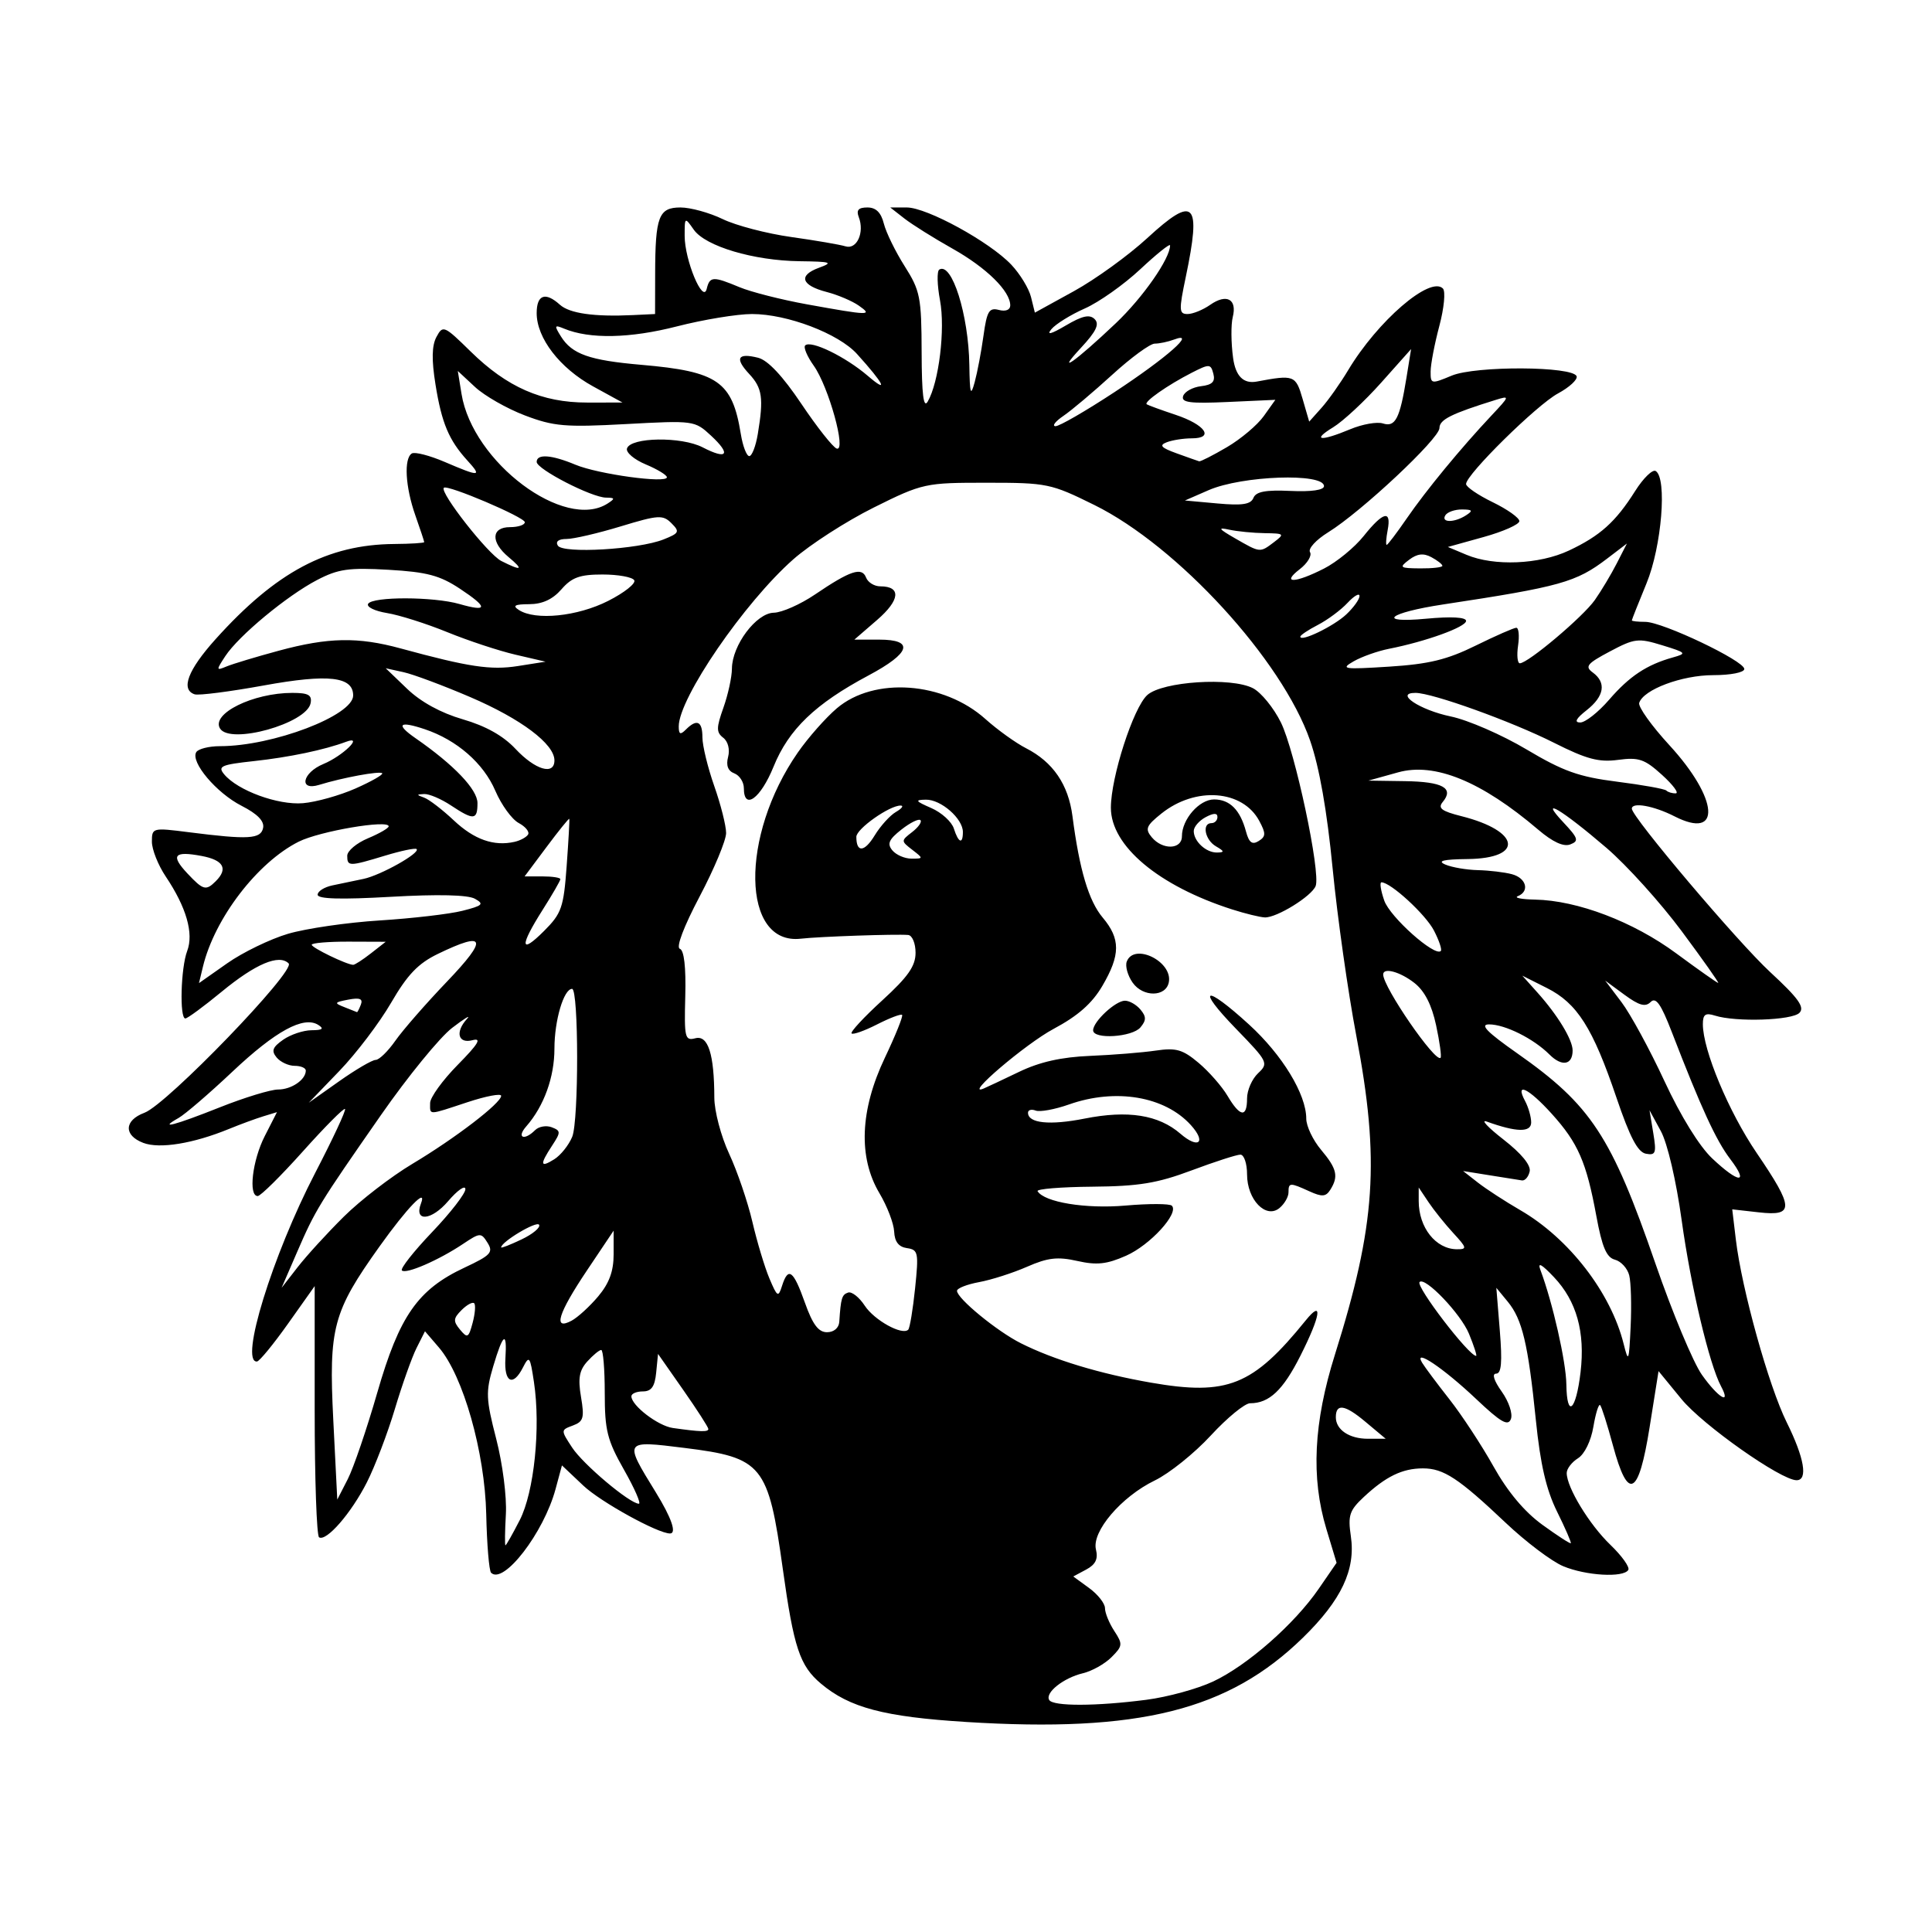<svg width="1500" height="1500" viewBox="0 0 1500 1500" xmlns="http://www.w3.org/2000/svg">
  <!-- Original SVG transformiert und zentriert -->
  <svg x="100.0" y="161.081" width="1300" height="1177.839" viewBox="0 0 3812.27 3454.03">
    000/svg" viewBox="0 0 3812.27 3454.03">
  <path id="path530" d="M1905.79,3448.15c-185.97-11.64-264.87-32.49-329.84-87.17-48.31-40.65-61.96-81.7-86.99-261.67-32.93-236.77-46.1-252.97-223.53-275.02-139.15-17.3-138.76-17.91-65.49,101.17,35.68,57.99,47.98,93.59,32.34,93.59-27.94,0-158.27-71.95-197.44-109l-48.64-46-14.56,53.91c-26.92,99.66-118.63,218.64-146.8,190.47-4.56-4.56-9.53-64.45-11.03-133.07-3.1-141.49-52.44-315.4-107.72-379.74l-31.74-36.94-19.21,38.12c-10.56,20.97-32.78,83.46-49.37,138.87-16.59,55.41-45.23,130.47-63.64,166.81-35.62,70.28-92.34,135.56-108.91,125.32-5.5-3.4-10-133.48-10-289.08v-282.9l-60.65,85.53c-33.36,47.04-65.2,85.82-70.76,86.18-40.22,2.62,35.29-241.94,132.64-429.53,40.07-77.23,70.6-142.67,67.84-145.43-2.76-2.76-45.95,40.71-95.98,96.61s-96.28,101.63-102.78,101.63c-21.7,0-12.17-81.27,16.01-136.5l27.84-54.56-31.2,9.54c-17.16,5.25-52.38,18.21-78.26,28.82-81.31,33.31-157.86,45.74-194.9,31.65-45.12-17.15-43.76-51.32,2.72-68.62,51.09-19.02,344.87-323.32,328.22-339.97-21.78-21.78-75.28.83-152.59,64.48-40.65,33.46-77.84,60.84-82.65,60.84-13.5,0-10.34-115.36,4.21-153.61,15.27-40.16-1.85-99.6-48.84-169.61-17.33-25.81-31.5-61.47-31.5-79.24,0-31.79,1.35-32.14,84.24-21.58,135.8,17.3,163.9,15.65,168.99-9.91,3.07-15.4-12.97-31.82-49.07-50.24-57.37-29.27-116.94-99.87-103.13-122.22,4.61-7.46,28.96-13.57,54.1-13.57,120.12,0,303.12-69.68,303.12-115.42,0-43.2-56.47-49.52-203.5-22.79-77.54,14.1-148.38,23.16-157.43,20.15-32.34-10.78-15.44-55.35,47.54-125.41,137.77-153.23,254.96-215.66,407.08-216.84,37.42-.29,68.04-2.21,68.04-4.28s-9.1-29.54-20.22-61.05c-22.72-64.4-26.4-129.37-7.96-140.77,6.74-4.17,40.6,4.57,75.25,19.42,79.77,34.19,85.16,33.84,51.31-3.33-42.23-46.36-58.49-85.06-72.63-172.84-9.11-56.58-8.47-88.76,2.18-108.66,14.58-27.25,17.38-26.06,77.83,33.25,82.94,81.37,162.42,116.24,264.88,116.22l80.87-.02-66.96-36.75c-75.83-41.62-128.47-109.96-128.47-166.78,0-42.01,19.7-49.17,52.85-19.21,21.96,19.84,78.21,27.84,166.17,23.63l50.54-2.42.18-90.98C1198.65,20.36,1206.41,0,1256.17,0c22.74,0,66,11.94,96.14,26.53,30.14,14.59,100.29,32.92,155.88,40.73,55.6,7.81,111.21,17.36,123.58,21.21,25.71,8,43.69-31.4,30.28-66.35-6.2-16.15-.9-22.12,19.65-22.12,19.4,0,31.01,11.41,37.36,36.73,5.07,20.2,26.41,63.85,47.43,96.98,35.33,55.71,38.24,70.46,38.62,195.76.29,96.55,4.27,128.89,13.83,112.49,25.53-43.8,40.26-164.88,28.03-230.38-6.56-35.11-7.31-66.69-1.67-70.17,28.69-17.73,66.69,102.9,68.44,217.31,1.01,66.19,3.03,72.62,12.2,38.87,6.04-22.24,15.05-69.83,20.02-105.76,7.73-55.83,12.81-64.34,34.97-58.54,15.55,4.07,25.93-.08,25.93-10.36,0-32.53-54.04-85.66-131.35-129.14-42.66-23.99-92.02-54.91-109.7-68.71l-32.14-25.09h37.59c45.91,0,188.67,78.16,238.02,130.32,19.86,20.99,40.05,54.13,44.87,73.64l8.76,35.49,88.97-48.96c48.93-26.93,124.07-81.28,166.98-120.78,107.59-99.04,123.56-82.88,87.61,88.66-15.87,75.73-15.46,84.24,4.02,84.24,11.92,0,35.16-9.45,51.65-21,37.3-26.13,61.56-12.95,51.32,27.88-4.27,16.99-3.92,58.9.78,93.14q8.52,62.15,53.72,53.76c85.27-16,88.84-14.65,104.54,39.47l15.01,51.73,28.14-31.51c15.48-17.33,42.67-55.77,60.42-85.42,67.18-112.22,186.7-215.33,215.84-186.2,6.38,6.38,2.76,44.48-8.13,85.38-10.81,40.62-19.73,87.19-19.81,103.49-.16,28.74,1.29,29.03,47.81,9.6,54.59-22.81,276.96-21.67,284.61,1.46,2.5,7.55-16.63,25.14-42.51,39.08-48.18,25.95-209.2,184.62-209.2,206.15,0,6.58,27.29,25.22,60.65,41.43,33.36,16.21,60.65,35.58,60.65,43.06s-36.62,23.78-81.38,36.22l-81.38,22.62,42.49,17.87c62.69,26.36,165.48,22.09,233.06-9.67,71.08-33.41,106.48-65.22,150.9-135.58,18.58-29.43,39.63-49.9,46.78-45.49,26.33,16.27,13.57,171.97-20.96,255.78-18.32,44.48-33.34,82.38-33.37,84.24-.04,1.85,13.76,3.37,30.64,3.37,39.11,0,225.38,88.68,225.38,107.3,0,7.91-30.81,14.01-70.76,14.03-71.5.02-159.01,32.83-168.52,63.19-2.76,8.82,28.07,52.03,68.52,96.03,112.55,122.43,119.51,217.12,11.93,162.27-47.25-24.09-97.24-33.07-97.24-17.47,0,18.99,241.16,303.82,315,372.04,64.17,59.28,79.04,79.98,66.67,92.76-16.73,17.27-144.62,21.49-192.33,6.35-21.83-6.93-27.6-2.85-27.6,19.53,0,58.87,58.76,199.5,122.51,293.17,85.26,125.3,86.01,144.35,5.28,135.25l-60.9-6.86,8.25,69.13c13.49,112.97,74.77,333.09,115.76,415.8,40.19,81.1,48.85,131.79,22.5,131.79-35.51,0-213.61-125.51-262.14-184.74l-52.16-63.66-20.31,127.57c-25.13,157.84-48.96,169.74-83.51,41.7-12.75-47.23-25.88-88.58-29.19-91.88-3.31-3.31-10.24,18.97-15.4,49.5-5.46,32.29-20.11,62.22-35.03,71.54-14.11,8.81-25.65,23.9-25.65,33.53,0,32.81,51.43,117.41,99.38,163.46,26.31,25.27,44.67,51.04,40.82,57.28-11.16,18.05-96.28,13.16-148.17-8.52-26.15-10.92-85.09-55.4-130.98-98.84-107.12-101.4-141.33-123.9-188.41-123.9s-84.73,18.61-134.66,65.19c-32.69,30.5-36.44,41.87-29.44,89.33,11.21,76.11-21.56,145.48-109.14,230.98-169.65,165.63-373.24,216.53-767.42,191.85h0ZM2316.87,3397.69c48.18-6.24,116.6-24.99,152.03-41.67,78.06-36.74,184.94-130.61,240.25-210.99l40.74-59.22-23.31-77.18c-35.29-116.85-29.11-242.18,19.56-396.94,92.98-295.65,102.74-441.64,48.56-726.35-18.88-99.21-43.09-270.31-53.8-380.21-12.9-132.35-30.26-230.84-51.42-291.68-63.62-182.93-301.21-442.26-491.14-536.06-99.14-48.96-107.44-50.67-245.8-50.67s-144.78.79-256.71,56.6c-62.43,31.13-144.71,84.11-182.84,117.73-111.48,98.29-260.88,316.14-260.88,380.42,0,18.24,3.59,19.86,16.17,7.28,25.18-25.18,37.74-19.24,37.74,17.86,0,18.72,12.13,68.54,26.96,110.73,14.83,42.18,26.96,90.29,26.96,106.91s-27.1,81.59-60.21,144.38c-36.36,68.94-54.24,116.15-45.13,119.19,9.69,3.23,14.11,41.73,12.36,107.72-2.52,95.09-.81,102.19,23.02,95.96,29-7.58,42.91,36.03,43.14,135.25.07,30.72,15.17,87.89,33.73,127.76,18.48,39.69,42.28,109.44,52.9,155,10.62,45.56,28.07,103.55,38.78,128.88,17.95,42.45,20.2,43.77,28.74,16.85,14.06-44.31,25.77-35.71,52.02,38.19,17.68,49.79,30.83,67.39,50.34,67.39,15.57,0,27.04-9.68,27.96-23.59,3.58-54.29,5.89-61.94,20.16-66.73,8.23-2.77,25.23,10.63,37.77,29.77,21.84,33.33,85.37,68.44,99.07,54.75,3.6-3.6,10.63-45.97,15.62-94.14,8.43-81.47,7.14-87.87-18.53-91.54-18.87-2.7-28.08-14.6-29.13-37.64-.85-18.53-15.91-57.83-33.48-87.33-48.66-81.69-44.34-189.37,12.36-308.54,24.24-50.94,41.87-94.82,39.19-97.51-2.69-2.69-28.32,7.06-56.96,21.66s-54.76,23.86-58.05,20.57c-3.29-3.29,28.14-37.16,69.84-75.28,58.75-53.69,75.82-78.1,75.82-108.38,0-21.51-7.57-39.73-16.85-40.52-27.9-2.39-202.76,3.65-244.22,8.44-135.36,15.62-139.36-233.56-6.81-424.13,23.46-33.73,63.38-78.93,88.72-100.45,84.95-72.16,243.21-60.68,338.29,24.53,27.38,24.54,68.95,54.41,92.39,66.4,61.41,31.39,96.36,82.52,105.73,154.68,15.88,122.19,37.01,193.09,68.84,230.91,40.75,48.43,40.57,85-.76,155.53-23.41,39.94-55.54,68.26-111.19,97.99-63.67,34.02-206.14,155.54-159.14,135.74,7.41-3.12,43.8-20.25,80.87-38.07,46.91-22.55,96.06-33.58,161.74-36.31,51.89-2.15,119.02-7.56,149.19-12.01,46.46-6.86,61.38-2.59,97.61,27.89,23.52,19.79,53.22,53.68,66,75.31,28.49,48.22,44.37,50.24,44.37,5.63,0-18.53,11.29-44.31,25.09-57.28,24.28-22.83,22.67-26.07-50.12-101.08-92.67-95.5-71.68-102.32,29.71-9.65,75.71,69.2,130.11,158.72,130.11,214.13,0,16.97,15.16,48.88,33.69,70.91,36.22,43.04,40.27,60.63,20.98,91.12-10.04,15.86-18.82,16.48-47.6,3.37-44.53-20.29-47.5-20.13-47.5,2.49,0,10.21-9.21,26.21-20.47,35.55-30.87,25.62-73.88-18.86-73.88-76.43,0-24.8-6.85-45.08-15.22-45.08s-58.41,16.16-111.19,35.92c-78.23,29.28-120.03,36.13-226.05,37.06-71.54.63-127.56,5.25-124.48,10.27,15.44,25.18,109.52,40.59,199.83,32.72,53.41-4.65,101.04-4.52,105.85.28,17.01,17.01-49.4,89.65-104.06,113.83-44.15,19.53-66.78,21.97-111.2,11.99-44.87-10.08-67.21-7.51-114.29,13.15-32.19,14.12-81.26,29.87-109.06,34.98-27.8,5.12-50.54,14.07-50.54,19.89,0,17.25,91.16,92.1,145.26,119.27,75.27,37.8,180.06,69.54,296.39,89.79,174.11,30.31,231.9,7.06,352.33-141.78,39.88-49.28,34.08-10.96-12.21,80.74-39.57,78.39-70.9,107.95-114.43,107.95-11.99,0-52.26,33.04-89.5,73.41-37.24,40.38-94.56,86.41-127.37,102.29-76.34,36.95-144.15,116.52-134.11,157.33,5.29,21.48-.89,34.19-22.17,45.57l-29.5,15.79,36.12,26.31c19.86,14.47,36.12,35.11,36.12,45.88s9.52,34.09,21.15,51.85c19.65,30,19.2,34.24-6.4,59.83-15.15,15.15-44.38,31.55-64.96,36.44-44.24,10.52-86.94,44.46-76.73,60.98,9.01,14.58,106.34,14.33,221.27-.55h0ZM2195.57,1873.43c0-19.94,51.04-67.39,72.48-67.39,10.21,0,26.12,9.1,35.35,20.22,13.39,16.13,13.39,24.3,0,40.43-18.62,22.43-107.82,28.01-107.82,6.74ZM2285.49,1764.83c-11.28-16.1-17.28-37.67-13.34-47.94,16.68-43.46,104.79-.24,95.79,46.99-6.47,33.99-58.89,34.6-82.45.95h0ZM2512.3,1598.29c-167.82-53.72-276.3-144.65-276.3-231.6,0-69.56,51.08-227.81,82.79-256.51,34.34-31.08,191.03-41.26,240.68-15.64,18.53,9.56,47.17,44.68,63.65,78.04,32.1,64.99,90.89,341.56,79.13,372.22-8.94,23.29-88.91,72.73-115.82,71.6-11.12-.47-44.48-8.62-74.13-18.11h0ZM2475.23,1454.54c-25.22-14.69-32.52-52.83-10.11-52.83,7.41,0,13.48-6.28,13.48-13.95,0-9.46-8.68-9.31-26.96.47-14.83,7.93-26.96,22.1-26.96,31.47,0,23.59,28.13,49.48,53.24,48.98,17.2-.34,16.72-2.84-2.7-14.15h0ZM2397.74,1431.66c0-38.69,39.45-83.87,73.24-83.87,35.76,0,59.36,23.67,72.58,72.8,6.86,25.51,14.1,31.03,28.77,21.96,16.63-10.3,16.87-17.22,1.57-45.81-37.94-70.89-145.24-78.97-222.93-16.78-34.62,27.71-37.59,35-21.94,53.86,24.55,29.58,68.71,28.2,68.71-2.15h0ZM1400.37,1322.28c0-14.03-9.79-29.27-21.75-33.86-14.53-5.58-19.22-18.01-14.12-37.49,4.45-17.02-.17-35.18-11.12-43.64-15.99-12.36-15.92-22.41.44-68.4,10.55-29.65,19.27-69.69,19.38-88.98.31-53.06,55.37-126.55,95.34-127.25,18.38-.32,60.6-19.01,93.81-41.53,80.37-54.5,106.77-63.25,116.25-38.52,4.22,10.99,18.79,19.99,32.39,19.99,48.11,0,45.12,31.25-7.32,76.58l-51.73,44.72h56.16c81.23,0,72.3,30.25-24.09,81.63-121.14,64.56-181.56,122.65-216.08,207.7-29.49,72.65-67.57,100.3-67.57,49.06h0ZM890.06,2988.73c32.89-64.17,47.98-210.44,32.41-314.24-8.9-59.32-10.67-61.63-25.29-32.97-22.57,44.25-43.17,33.49-39.71-20.74,4.09-64.16-5.19-58.19-27.78,17.87-17.28,58.19-16.62,74.05,6.88,165.1,14.54,56.34,24.22,131.92,21.96,171.51-2.22,38.93-2.64,70.77-.94,70.76,1.7-.01,16.31-25.79,32.46-57.3h0ZM3251.88,2969.34c-24.69-49.88-38.05-107.54-48.3-208.42-17.65-173.63-30.89-229.41-63.97-269.59l-26.02-31.6,7.93,97.71c5.84,71.96,3.62,97.72-8.42,97.72-10.01,0-5.05,15.87,12.78,40.91,16.19,22.74,25.47,50.45,20.89,62.38-6.53,17.02-22.9,7.6-79.11-45.56-74.6-70.55-143.89-117.09-123.07-82.66,6.05,10.01,34.1,47.58,62.34,83.5s73.36,104.69,100.28,152.82c32.06,57.33,70.34,103.05,110.97,132.53,34.12,24.76,63.33,43.71,64.93,42.12,1.59-1.59-12.46-33.93-31.23-71.86h0ZM1127.56,2874.17c-38.41-67.77-43.92-89.76-43.92-175.2,0-53.73-3.61-97.71-8.02-97.72-4.41,0-18.65,11.73-31.65,26.1-18.34,20.26-21.56,38.38-14.38,80.86,8.04,47.58,5.61,56.1-18.56,65.04-27.7,10.25-27.71,10.44-1.58,50.27,25.16,38.36,130.58,127.11,151.81,127.81,5.62.19-9.54-34.54-33.69-77.16ZM565.79,2698.17c50.33-174.66,92.17-234.59,198.55-284.42,59.76-27.99,66.06-34.75,52.53-56.41-14.78-23.67-16.93-23.57-56.26,2.72-55.4,37.02-129.74,69.22-138.84,60.13-4.09-4.09,26.89-43.41,68.85-87.4,41.95-43.98,76.03-88,75.73-97.81-.3-9.82-17.98,2.54-39.3,27.45-38.01,44.44-78.18,47.91-61.85,5.34,14.63-38.11-31.48,9.67-94.37,97.81-106.15,148.76-115.8,184.89-105.3,394.21l9.14,182.06,23.84-46.48c13.11-25.56,43.39-114.3,67.27-197.19h0ZM2815.04,2764.35c-46.42-38.86-66.88-41.92-66.88-10.01,0,28.52,30.55,49.07,72.95,49.07h40.6l-46.66-39.06ZM1319.5,2781.13c0-3.92-25.78-43.98-57.28-89.02l-57.28-81.89-4.22,42.69c-3.14,31.78-10.89,42.69-30.33,42.69-14.36,0-26.1,5.01-26.1,11.13,0,21,60.66,67.38,94.35,72.14,63,8.91,80.87,9.41,80.87,2.27h0ZM3305.35,2651.85c10.74-91.36-9.06-162.08-60.58-216.43-28.61-30.18-37.81-35.01-30.73-16.13,27.84,74.22,58.29,208.6,58.98,260.25,1.05,78.58,21.94,60.7,32.33-27.68h0ZM3625.31,2684.13c-26.86-50.19-68.86-227.22-89.76-378.35-12.48-90.25-32.26-174.96-47.32-202.72l-25.89-47.68,8.56,51.87c7.56,45.77,5.58,51.31-16.77,47.15-18.59-3.47-36.45-37.48-67.09-127.83-53.9-158.92-89.36-214.77-158.4-249.48l-55.92-28.11,34.61,38.64c46.07,51.44,79.95,107.25,79.95,131.72,0,33.21-24.44,37.48-52.7,9.22-36.14-36.14-101.17-68.6-137.43-68.6-21.94,0-5.18,17.25,63.88,65.75,168.45,118.29,214.55,188.47,315.07,479.6,38.3,110.91,85.78,224.5,105.51,252.42,36.97,52.3,67.4,70.68,43.7,26.4h0ZM3416.19,2431.42c-4.02-16.02-18.67-32.1-32.56-35.73-19.25-5.03-29.3-28.65-42.31-99.33-22.61-122.9-41.62-166.5-101.48-232.75-52.68-58.31-84.61-73.7-60.87-29.33,7.67,14.34,13.95,36.32,13.95,48.86,0,23.2-33.26,22.58-101.08-1.9-14.83-5.35,2.19,12.96,37.82,40.69,40.92,31.85,62.96,58.66,59.85,72.8-2.71,12.31-10.63,21.53-17.61,20.47-6.97-1.06-39.97-6.3-73.33-11.66l-60.65-9.74,33.69,26.35c18.53,14.5,61.98,42.75,96.55,62.79,110.91,64.3,206.21,187.7,235.38,304.8,10.83,43.45,12.08,40.3,15.84-40.02,2.25-47.95.8-100.3-3.22-116.32h0ZM3051.24,2564.18c-18.53-45.13-99.83-130.24-112.4-117.67-9.45,9.45,112.07,168.21,128.76,168.21,2.42,0-4.94-22.74-16.35-50.54ZM786.36,2494.9c-3.64-3.64-16.56,3.33-28.72,15.49-18.95,18.95-19.45,25.31-3.52,44.51,16.85,20.31,19.53,18.86,28.72-15.49,5.57-20.84,7.16-40.87,3.52-44.51h0ZM1068.71,2479.21c25.06-29.79,35.15-57.25,35.15-95.7v-53.93l-60.65,90.45c-66.04,98.48-78.02,137.56-35.15,114.61,14.03-7.51,41.32-32.45,60.65-55.42ZM489.61,2297.63c37.61-37.26,107.81-91.31,155.99-120.11,97.69-58.38,202.17-138.44,202.17-154.92,0-5.92-34.3.55-76.22,14.38-92.06,30.37-85.51,30.21-85.51,2.02,0-12.72,28.27-51.83,62.83-86.92,47.01-47.73,55.5-61.87,33.69-56.17-33.1,8.65-40-18.79-12.29-48.84,9.27-10.05-6.12-.65-34.19,20.89-28.07,21.54-100.85,110.68-161.74,198.1-142.15,204.08-149.64,216.34-191.42,312.79l-35.03,80.87,36.66-47.17c20.16-25.95,67.43-77.66,105.05-114.92h0ZM934.09,2316.11c-5.7-9.22-86.31,38.95-86.31,51.58,0,2.19,20.97-6.01,46.6-18.23,25.63-12.22,43.5-27.23,39.72-33.35h0ZM3015.57,2335.05c-18.78-20.39-44.18-52.06-56.43-70.39l-22.28-33.32v30.84c0,60.33,38.76,109.35,86.76,109.73,23.85.19,23.15-3-8.04-36.86ZM3646.16,2166.58c-32.36-42.5-66.04-115.7-133.14-289.4-24.67-63.85-36.15-80.12-48.11-68.16-11.96,11.96-26.18,8.01-59.6-16.54l-43.9-32.25,37.13,49.04c20.42,26.97,64.43,107.86,97.79,179.75,36.94,79.59,79.46,148.44,108.72,176.03,61.19,57.71,84.55,58.57,41.11,1.52h0ZM1009.55,2115.93c15.13-36.54,14.86-336.85-.3-336.85-18.98,0-40.17,71.79-40.17,136.08s-23.36,130.52-64.36,177.28c-22.56,25.72-4.47,33.12,20.33,8.32,8.4-8.4,25.43-11.37,37.85-6.6,20.85,8,20.92,11.2.91,41.75-28.55,43.58-27.35,51.28,4.88,31.15,14.61-9.12,33-32.13,40.87-51.13h0ZM2418.11,2089.25c-59.37-65.6-171.12-84.51-277.53-46.97-32.11,11.33-66.23,17.58-75.82,13.9-9.6-3.68-17.45-1.47-17.45,4.92,0,23.96,49.52,29.09,128.76,13.34,98.73-19.63,168.43-8.62,218.24,34.45,41.12,35.57,59.81,20.14,23.8-19.65h0ZM207.57,2048.65c55.98-22.24,115.58-40.43,132.43-40.43,30.36,0,63-22.34,63-43.13,0-5.93-11.39-10.78-25.31-10.78s-32.4-8.55-41.08-19c-12.51-15.07-9.45-23.43,14.83-40.43,16.83-11.79,45.93-21.52,64.66-21.64,24.93-.15,29.03-3.4,15.28-12.1-33.3-21.09-97.15,13.7-195.62,106.59-52.57,49.59-107.72,97-122.54,105.35-47.52,26.77-10.25,17.12,94.35-24.43h0ZM562.06,1940.82c7.88,0,28.09-19.71,44.93-43.8s69.8-84.74,117.69-134.78c94-98.2,88.17-115.62-20.99-62.78-44.9,21.73-69.3,47.23-106.43,111.19-26.5,45.65-79.53,115.54-117.85,155.32l-69.67,72.33,69-48.74c37.95-26.81,75.44-48.74,83.32-48.74h0ZM2976.47,1862.04c-9.99-46.6-26.1-78.09-49.27-96.31-32.6-25.64-71.22-36.14-71.22-19.37,0,29,118.79,201.46,130.62,189.64,2.6-2.6-1.96-35.88-10.13-73.96h0ZM528.37,1814.89c5.09-13.25-2.56-16.29-28.51-11.33-32.15,6.15-32.98,7.75-8.88,17.17,14.62,5.71,27.45,10.81,28.51,11.33,1.06.52,5.06-7.2,8.88-17.17ZM362.57,1653.68c40.77-12.06,134.78-25.74,208.91-30.39,74.13-4.66,158.78-14.53,188.11-21.95,46.28-11.7,50.04-15.32,28.45-27.41-16.04-8.98-84.09-10.55-191.48-4.43-114.12,6.5-166.6,5-166.6-4.76,0-7.84,15.16-17.4,33.69-21.25s50.37-10.5,70.76-14.79c39.27-8.25,129.7-59.06,120.86-67.9-2.87-2.87-35.03,3.82-71.47,14.87-82.37,24.99-86.46,25.01-86.46.35,0-11.02,21.23-28.91,47.17-39.75,25.95-10.84,47.17-23.11,47.17-27.25,0-15.74-157.18,11.05-204.78,34.9-93.97,47.1-191.6,174.56-218.15,284.82l-8.97,37.26,64.33-45.2c35.38-24.86,97.68-55.07,138.46-67.13h0ZM3535.57,1647.68c-48.18-64.86-125.27-150.22-171.32-189.68-102.21-87.59-155.43-119.19-98.43-58.44,34.38,36.64,36.36,42.87,16.08,50.66-15.29,5.87-40-5.51-72.9-33.55q-194.2-165.52-319.33-130.47l-67.39,18.75,83.44,1.21c85.7,1.24,112.1,15.77,85.93,47.3-11.82,14.25-3.01,20.96,42.64,32.48,133.94,33.8,142.97,96.02,14.17,97.58-56,.68-70.34,4.21-50.97,12.53,14.83,6.37,48.18,12.09,74.13,12.71,25.95.62,60.82,4.79,77.5,9.26,32.73,8.77,40.86,38.92,13.48,49.97-9.27,3.74,8.29,7.28,39.01,7.86,96.62,1.84,223.81,50.24,321.46,122.32,50.25,37.09,93.32,67.44,95.72,67.44s-35.05-53.07-83.23-117.93h0ZM551.26,1698.22l33.69-26.36-84.24-.3c-46.33-.16-84.24,3.03-84.24,7.09,0,6.84,79.16,45.18,94.35,45.69,3.71.12,21.9-11.63,40.43-26.13h0ZM2971.55,1646.26c-18.95-36.64-98.57-109.77-119.51-109.77-4.47,0-1.61,18.72,6.37,41.6,13.07,37.48,115.1,128.41,128.76,114.74,3.07-3.07-3.96-24.03-15.62-46.57h0ZM996.92,1499.17c4.19-57.31,6.88-105.55,5.98-107.21-.91-1.65-24.17,27.15-51.69,64.02l-50.04,67.03h40.7c22.38,0,40.7,2.82,40.7,6.27s-18.2,34.96-40.43,70.03c-52.75,83.18-51.38,102.6,3.37,47.86,39.85-39.85,44.49-53.2,51.43-148h0ZM198.14,1533.79c28.48-28.48,17.47-47.97-32.38-57.32-62.95-11.81-71.21-1.6-32.27,39.86,35.95,38.27,42.16,39.95,64.64,17.47ZM1783.7,1462.36c-25.82-19.95-25.82-20.48-.19-40.29,14.28-11.04,22.79-23.26,18.9-27.14-3.89-3.89-23.38,5.77-43.33,21.45-28.73,22.6-33.01,32.43-20.62,47.36,8.6,10.36,28.18,18.84,43.52,18.84,27.43,0,27.45-.33,1.72-20.22h0ZM1746.51,1376.34c13.48-7.84,18.44-14.41,11.03-14.61-25.04-.67-101.08,52.92-101.08,71.22,0,36.49,18.45,35.1,41.71-3.16,13.11-21.56,34.87-45.62,48.34-53.45ZM909.01,1427.71c3.8-6.15-5.79-17.97-21.31-26.28-15.52-8.31-39.43-41.27-53.14-73.24-26.93-62.83-87.68-115.84-160.81-140.33-58.55-19.61-66.97-11.4-20.99,20.46,87.6,60.7,141.11,116.74,141.11,147.78,0,38.99-8.49,39.72-60.65,5.17-22.24-14.73-49.53-26.34-60.65-25.8-17.97.87-17.97,1.79,0,8.28,11.12,4.02,41.44,27.31,67.39,51.75,46.36,43.67,91.31,59.53,138.36,48.81,13.09-2.98,26.9-10.45,30.7-16.6h0ZM1899.05,1421.92c0-30.54-49.96-74.2-84.24-73.6-25.85.45-24.06,3.26,12.19,19.03,23.38,10.17,46.54,31.16,51.45,46.65,10.44,32.89,20.6,36.8,20.6,7.93h0ZM516.54,1322.68c36.21-16.02,63.39-31.56,60.39-34.53-5.63-5.59-90.26,10.02-143.6,26.48-47.02,14.51-38.46-27.58,9.66-47.51,44.34-18.37,93.25-66.13,51.83-50.63-49.36,18.48-129.48,35.25-210.25,44.02-74.31,8.06-82.62,11.75-67.5,29.96,30.68,36.97,122.36,70.62,179.46,65.86,29.79-2.48,83.8-17.62,120.01-33.64h0ZM3490.9,1291.97c-39.65-36.04-52.92-40.59-99.99-34.28-43.96,5.9-71.7-1.49-145.9-38.86-96.75-48.72-277.01-113.64-315.55-113.64-48.69,0,9.82,39.03,80.51,53.7,39.07,8.11,116.56,41.84,172.2,74.95,83.85,49.9,119.17,62.49,206.42,73.55,57.89,7.34,108.31,16.4,112.05,20.14,3.74,3.74,13.36,6.61,21.39,6.4,8.03-.22-5.97-19.1-31.11-41.95h0ZM969.08,1258.86c0-37.36-75.84-94.4-191.53-144.04-61.45-26.37-129.92-51.94-152.16-56.82l-40.43-8.88,48.72,46.77c31.22,29.97,76.79,54.93,126.85,69.48,52.25,15.19,91.91,37.43,119.75,67.16,45.08,48.13,88.8,61.1,88.8,26.33h0ZM3370.46,1120.68c46.29-53.56,85.47-79.54,145.15-96.23,32.43-9.07,30.99-10.71-24.26-27.67-54.68-16.78-62.93-15.81-119.26,14.08-51.99,27.58-57.48,34.33-38.97,47.86,31.47,23.01,26.41,54.17-13.97,85.93-24.24,19.06-28.85,27.93-14.53,27.93,11.54,0,41.17-23.36,65.84-51.9h0ZM341.44,1009.17c112.84-30.53,180.11-31.78,277.64-5.17,155,42.29,205.14,49.82,266.89,40.07l62.89-9.93-68.69-15.99c-37.78-8.79-107.53-31.84-155-51.22-47.47-19.38-109.22-38.96-137.22-43.51-28-4.55-47.36-14.04-43.01-21.08,10.36-16.76,148.71-16.46,207.68.45,65.45,18.77,65.86,7.99,1.32-34.73-45.78-30.3-75.1-38.09-162.33-43.14-90.74-5.25-114.78-1.82-162.83,23.22-68.65,35.78-178.71,127.03-209.03,173.32-21.21,32.37-21.07,33.49,2.99,23.49,13.9-5.77,67.31-21.88,118.7-35.78h0ZM3066.55,997.54c45.39-22.33,87.01-40.61,92.51-40.61s7.31,18.2,4.05,40.43-1.46,40.43,4,40.43c18.47,0,143.76-105.66,170.69-143.95,14.7-20.9,37.17-58.42,49.92-83.38l23.19-45.37-45.02,34.34c-70.8,54-106.37,63.95-373.21,104.38-125.08,18.95-154.21,43.26-38.96,32.5,57.28-5.35,90.98-3.5,90.98,4.98,0,13.84-91.52,46.98-175.21,63.45-25.95,5.11-62.34,17.99-80.87,28.63-30.65,17.59-23.33,18.68,80.87,12.06,90.5-5.75,131.89-15.81,197.08-47.89h0ZM2771.75,926.73c16.68-15.62,30.33-34.56,30.33-42.08s-12.31-.46-27.35,15.68c-15.04,16.14-45.37,38.67-67.39,50.06-22.02,11.39-40.04,23.43-40.04,26.77,0,13.02,75.77-23.56,104.45-50.43ZM1091.32,895.8c37.09-18.8,63.83-40.02,59.41-47.17-4.42-7.15-36.91-13-72.2-13-51.64,0-69.88,6.57-93.46,33.69-19.92,22.91-43.34,33.76-73.19,33.9-33.3.16-39.01,3.36-23.68,13.27,37.76,24.4,133.33,14.67,203.12-20.7ZM2721.14,822.19c29.03-14.81,69.72-48.17,90.44-74.13,44.35-55.58,63.53-60.33,54.58-13.51-3.54,18.53-4.54,33.69-2.22,33.69s22.89-27.14,45.71-60.3c44.2-64.24,123-159.94,193.23-234.66,41.47-44.12,41.77-45.27,9.18-35.14-101.32,31.51-127.92,44.82-127.97,64.08-.08,24.09-177.97,190.75-253.31,237.31-27.6,17.06-46.24,37.39-41.42,45.19s-5.76,25.34-23.5,38.98c-42.93,33.01-10.66,32.12,55.28-1.52h0ZM864.62,795.96c-41.17-34.34-39.5-68.15,3.37-68.15,18.53,0,33.69-5.05,33.69-11.21,0-11.29-176.48-86.36-184.4-78.44-10.19,10.19,100.65,151.46,130.83,166.72,46.59,23.57,51.97,20.66,16.51-8.92h0ZM2990.76,815.89c0-3.45-11.29-12.31-25.09-19.69-18.05-9.66-32.23-8.03-50.54,5.84-23.53,17.81-21.64,19.3,25.09,19.69,27.8.24,50.54-2.39,50.54-5.84ZM1217.38,755.85c35.94-14.29,37.53-17.54,18.06-37.01-19.47-19.47-29.61-18.83-115.62,7.29-51.85,15.75-107.34,28.64-123.31,28.64-18.04,0-25.49,5.73-19.68,15.13,11.57,18.72,183.38,8.68,240.54-14.05h0ZM2607.44,761.93c24.63-18.63,23.4-19.82-21.01-20.4-25.94-.34-62.34-3.9-80.87-7.91-27.23-5.9-24.65-2.09,13.48,19.84,57.44,33.04,56.09,32.91,88.4,8.48ZM3044.68,700.85c16.44-10.62,14.69-13.1-9.31-13.27-16.24-.11-33.28,5.86-37.86,13.27-10.61,17.16,20.62,17.16,47.17,0ZM1090.38,673.9c17.2-11.12,16.63-13.1-3.82-13.27-32.62-.28-157.92-64.78-157.92-81.3,0-18.83,33.73-16.41,88.1,6.3,51.71,21.61,208.41,43.16,208.41,28.67,0-5.04-21.65-18.21-48.11-29.27s-45.7-27.42-42.75-36.38c8.48-25.77,124.05-27.45,172.27-2.51,56.27,29.1,65.35,16.27,18.93-26.75-37.02-34.31-39.17-34.6-193.56-26.23-138.46,7.51-164.51,5.28-230.25-19.73-40.77-15.51-91.79-44.62-113.37-64.69l-39.24-36.49,8.46,52.14c25.28,155.77,234.83,312.86,332.85,249.51h0ZM2644.78,645.36c47.61,2.21,76.42-1.91,76.42-10.92,0-30.51-186.67-23.96-262.77,9.23l-53.86,23.49,74.08,6.74c56.54,5.14,75.93,2.14,81.89-12.67,5.77-14.33,27.83-18.48,84.24-15.87h0ZM2500.12,545.8c31.67-18.56,69.46-50.42,83.96-70.79l26.38-37.05-107.99,4.9c-86.62,3.93-106.8,1.27-101.96-13.44,3.32-10.09,21.59-20.2,40.6-22.47,25.73-3.07,32.95-10.31,28.23-28.34-5.95-22.74-8.94-22.88-49.08-2.4-54.97,28.06-110.21,66.79-102.59,71.94,3.26,2.2,32.78,12.96,65.59,23.9,67.74,22.58,89.09,53.58,36.9,53.58-18.54,0-44.1,3.99-56.8,8.86-18.13,6.96-13.3,12.4,22.48,25.35,25.06,9.07,48.07,17.21,51.12,18.1,3.06.88,31.47-13.58,63.14-32.14h0ZM1432.15,515.53c13.51-81.76,10.26-104.39-19.66-136.5-33.39-35.84-26.36-48.58,20.34-36.86,22.17,5.56,55.91,41.52,98.53,105.01,35.65,53.1,71.83,98.89,80.39,101.74,22.8,7.6-18.43-141.18-52.32-188.77-14.98-21.03-23.73-41.74-19.45-46.02,12.8-12.8,91.48,25.43,142.69,69.34,48.44,41.53,36.91,18.23-24.66-49.86-42.11-46.56-158.87-91.01-239.05-91.01-33.7,0-110.8,12.7-171.34,28.23-106.46,27.3-198.36,29.15-256.29,5.14-22.35-9.26-23.12-7.44-7.47,17.63,25.28,40.48,64.78,54.42,183.26,64.67,174.27,15.07,206.84,37.72,226.26,157.26,4.51,27.8,13.2,50.54,19.31,50.54s14.86-22.74,19.46-50.54h0ZM2781.2,504.83c27.39-11.45,60.77-17.33,74.18-13.08,28.36,9,38.53-10.85,53.71-104.79l10.43-64.55-68.2,76.52c-37.51,42.08-86.68,87.79-109.26,101.56-49.91,30.44-28.9,32.76,39.15,4.33h0ZM2244.63,420.13c119.38-78.53,188.15-139.28,135.15-119.4-13.58,5.09-33.34,9.26-43.92,9.26s-54.08,31.84-96.67,70.76c-42.59,38.92-92.58,81.05-111.08,93.64s-26.72,23.2-18.26,23.59c8.45.39,69.11-34.64,134.78-77.84h0ZM2247.18,263.6c61.79-58.65,123.6-147.3,123.6-177.3,0-5.02-30.52,19.43-67.83,54.33-37.31,34.9-94.12,75.08-126.26,89.29-32.14,14.22-66.42,35.47-76.18,47.24-11.76,14.17-.69,11.32,32.77-8.42,37.67-22.23,54.41-25.92,65.81-14.52,11.4,11.4,3.47,28-31.18,65.27-60.48,65.05-12.56,31.26,79.27-55.89h0ZM1662.05,223.45c-15.04-10.54-47.82-24.46-72.84-30.94-58.37-15.13-65.63-37.82-17.67-55.31,33.19-12.1,27.88-13.89-44.05-14.83-105.15-1.37-214.67-33.98-241.18-71.83-20.46-29.21-20.72-29.02-20.72,14.28,0,54.96,41.79,155.28,50.19,120.5,6.93-28.67,14.31-29.05,74.75-3.8,26.05,10.88,95.02,28.42,153.27,38.97,142.49,25.8,151.17,26.02,118.25,2.96h0ZM207.73,1186.32c-20.85-33.74,75.27-81.13,164.57-81.13,36.62,0,45.22,4.85,41.63,23.48-8.91,46.27-183.13,94.97-206.2,57.65Z"/>

  </svg>
</svg>